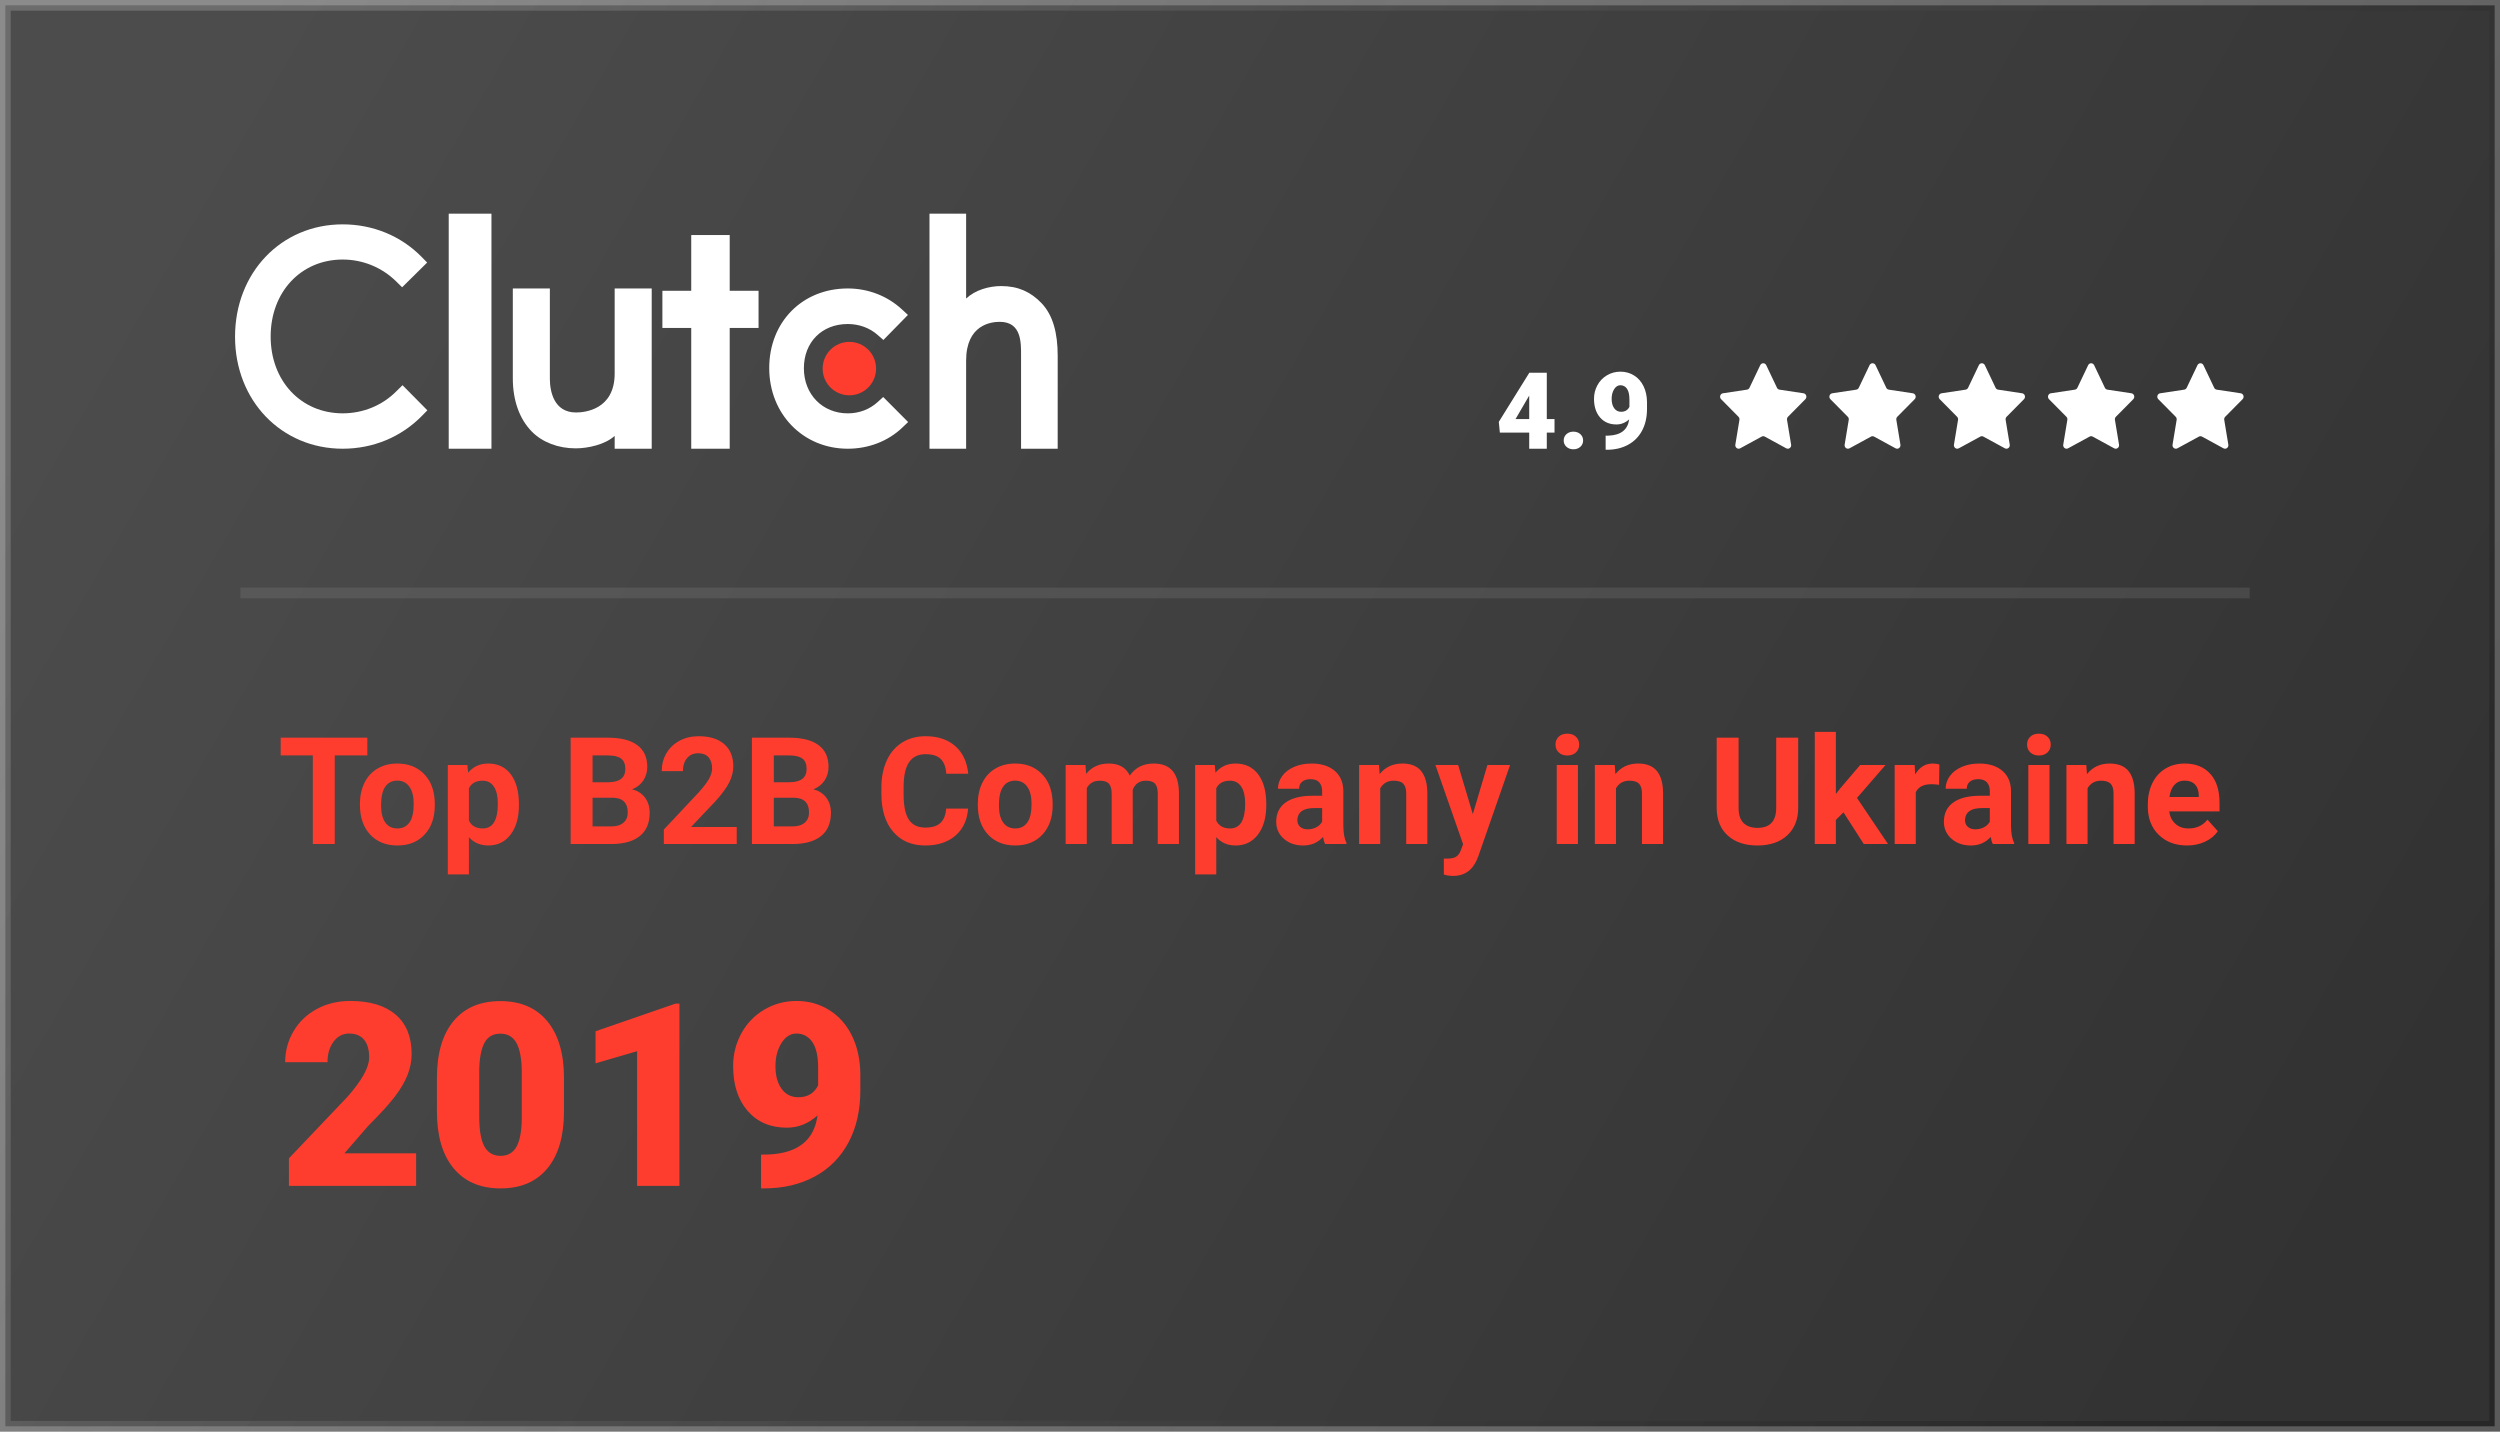 <?xml version="1.0" encoding="UTF-8"?>
<svg width="234px" height="134px" viewBox="0 0 234 134" version="1.1" xmlns="http://www.w3.org/2000/svg" xmlns:xlink="http://www.w3.org/1999/xlink">
    <rect x="0" y="0" width="234" height="134" fill="#808080" stroke="none"/>
    <!-- Generator: Sketch 56.3 (81716) - https://sketch.com -->
    <title>Artboard</title>
    <desc>Created with Sketch.</desc>
    <defs>
        <linearGradient x1="0%" y1="33.604%" x2="100%" y2="66.396%" id="linearGradient-1">
            <stop stop-color="#4C4C4C" offset="0%"></stop>
            <stop stop-color="#323232" offset="100%"></stop>
        </linearGradient>
        <linearGradient x1="0%" y1="33.604%" x2="100%" y2="66.396%" id="linearGradient-2">
            <stop stop-color="#9B9B9B" stop-opacity="0.399" offset="0%"></stop>
            <stop stop-color="#101010" stop-opacity="0.328" offset="100%"></stop>
        </linearGradient>
    </defs>
    <g id="Artboard" stroke="none" stroke-width="1" fill="none" fill-rule="evenodd">
        <g id="Clutch">
            <rect id="Rectangle" stroke="url(#linearGradient-2)" fill="url(#linearGradient-1)" x="0.5" y="0.5" width="233" height="133"></rect>
            <g id="Group-4" transform="translate(161, 34)" fill="#FFFFFF">
                <g id="Group">
                    <g id="bookmark-star">
                        <path d="M3.759,0.181 C3.811,0.07 3.92,0 4.039,0 C4.158,0 4.267,0.07 4.319,0.181 L5.325,2.295 C5.37,2.39 5.459,2.457 5.56,2.472 L7.809,2.811 C7.927,2.829 8.025,2.915 8.062,3.032 C8.098,3.149 8.068,3.278 7.983,3.364 L6.355,5.01 C6.282,5.084 6.248,5.192 6.265,5.297 L6.649,7.621 C6.669,7.743 6.621,7.866 6.525,7.938 C6.428,8.011 6.301,8.02 6.195,7.963 L4.184,6.866 C4.093,6.816 3.984,6.816 3.893,6.866 L1.881,7.963 C1.776,8.02 1.648,8.011 1.552,7.938 C1.456,7.866 1.408,7.743 1.428,7.621 L1.812,5.297 C1.829,5.192 1.795,5.084 1.722,5.01 L0.094,3.364 C0.009,3.278 -0.021,3.149 0.015,3.032 C0.052,2.915 0.15,2.829 0.268,2.811 L2.517,2.472 C2.619,2.457 2.707,2.39 2.752,2.295 L3.759,0.181 Z" id="Path"></path>
                    </g>
                    <g id="bookmark-star-copy" transform="translate(10.231, 0)">
                        <path d="M3.759,0.181 C3.811,0.07 3.92,0 4.039,0 C4.158,0 4.267,0.07 4.319,0.181 L5.325,2.295 C5.37,2.39 5.459,2.457 5.56,2.472 L7.809,2.811 C7.927,2.829 8.025,2.915 8.062,3.032 C8.098,3.149 8.068,3.278 7.983,3.364 L6.355,5.01 C6.282,5.084 6.248,5.192 6.265,5.297 L6.649,7.621 C6.669,7.743 6.621,7.866 6.525,7.938 C6.428,8.011 6.301,8.02 6.195,7.963 L4.184,6.866 C4.093,6.816 3.984,6.816 3.893,6.866 L1.881,7.963 C1.776,8.02 1.648,8.011 1.552,7.938 C1.456,7.866 1.408,7.743 1.428,7.621 L1.812,5.297 C1.829,5.192 1.795,5.084 1.722,5.01 L0.094,3.364 C0.009,3.278 -0.021,3.149 0.015,3.032 C0.052,2.915 0.15,2.829 0.268,2.811 L2.517,2.472 C2.619,2.457 2.707,2.39 2.752,2.295 L3.759,0.181 Z" id="Path"></path>
                    </g>
                    <g id="bookmark-star-copy-2" transform="translate(20.462, 0)">
                        <path d="M3.759,0.181 C3.811,0.07 3.92,0 4.039,0 C4.158,0 4.267,0.07 4.319,0.181 L5.325,2.295 C5.37,2.39 5.459,2.457 5.56,2.472 L7.809,2.811 C7.927,2.829 8.025,2.915 8.062,3.032 C8.098,3.149 8.068,3.278 7.983,3.364 L6.355,5.01 C6.282,5.084 6.248,5.192 6.265,5.297 L6.649,7.621 C6.669,7.743 6.621,7.866 6.525,7.938 C6.428,8.011 6.301,8.02 6.195,7.963 L4.184,6.866 C4.093,6.816 3.984,6.816 3.893,6.866 L1.881,7.963 C1.776,8.02 1.648,8.011 1.552,7.938 C1.456,7.866 1.408,7.743 1.428,7.621 L1.812,5.297 C1.829,5.192 1.795,5.084 1.722,5.01 L0.094,3.364 C0.009,3.278 -0.021,3.149 0.015,3.032 C0.052,2.915 0.15,2.829 0.268,2.811 L2.517,2.472 C2.619,2.457 2.707,2.39 2.752,2.295 L3.759,0.181 Z" id="Path"></path>
                    </g>
                    <g id="bookmark-star-copy-3" transform="translate(30.692, 0)">
                        <path d="M3.759,0.181 C3.811,0.07 3.92,0 4.039,0 C4.158,0 4.267,0.07 4.319,0.181 L5.325,2.295 C5.37,2.39 5.459,2.457 5.56,2.472 L7.809,2.811 C7.927,2.829 8.025,2.915 8.062,3.032 C8.098,3.149 8.068,3.278 7.983,3.364 L6.355,5.01 C6.282,5.084 6.248,5.192 6.265,5.297 L6.649,7.621 C6.669,7.743 6.621,7.866 6.525,7.938 C6.428,8.011 6.301,8.02 6.195,7.963 L4.184,6.866 C4.093,6.816 3.984,6.816 3.893,6.866 L1.881,7.963 C1.776,8.02 1.648,8.011 1.552,7.938 C1.456,7.866 1.408,7.743 1.428,7.621 L1.812,5.297 C1.829,5.192 1.795,5.084 1.722,5.01 L0.094,3.364 C0.009,3.278 -0.021,3.149 0.015,3.032 C0.052,2.915 0.15,2.829 0.268,2.811 L2.517,2.472 C2.619,2.457 2.707,2.39 2.752,2.295 L3.759,0.181 Z" id="Path"></path>
                    </g>
                    <g id="bookmark-star-copy-4" transform="translate(40.923, 0)">
                        <path d="M3.759,0.181 C3.811,0.07 3.92,0 4.039,0 C4.158,0 4.267,0.07 4.319,0.181 L5.325,2.295 C5.37,2.39 5.459,2.457 5.56,2.472 L7.809,2.811 C7.927,2.829 8.025,2.915 8.062,3.032 C8.098,3.149 8.068,3.278 7.983,3.364 L6.355,5.01 C6.282,5.084 6.248,5.192 6.265,5.297 L6.649,7.621 C6.669,7.743 6.621,7.866 6.525,7.938 C6.428,8.011 6.301,8.02 6.195,7.963 L4.184,6.866 C4.093,6.816 3.984,6.816 3.893,6.866 L1.881,7.963 C1.776,8.02 1.648,8.011 1.552,7.938 C1.456,7.866 1.408,7.743 1.428,7.621 L1.812,5.297 C1.829,5.192 1.795,5.084 1.722,5.01 L0.094,3.364 C0.009,3.278 -0.021,3.149 0.015,3.032 C0.052,2.915 0.15,2.829 0.268,2.811 L2.517,2.472 C2.619,2.457 2.707,2.39 2.752,2.295 L3.759,0.181 Z" id="Path"></path>
                    </g>
                </g>
            </g>
            <g id="logo_white" transform="translate(22, 20)">
                <rect id="Rectangle" fill="#FFFFFF" x="20" y="0" width="4" height="22"></rect>
                <path d="M35.533,14.963 C35.533,18.339 32.745,18.608 31.916,18.608 C29.844,18.608 29.467,16.634 29.467,15.442 L29.467,7 L26,7 L26,15.425 C26,17.516 26.645,19.242 27.775,20.392 C28.773,21.41 30.269,21.966 31.89,21.966 C33.039,21.966 34.667,21.601 35.533,20.796 L35.533,22 L39,22 L39,7 L35.533,7 L35.533,14.963 Z" id="Path" fill="#FFFFFF"></path>
                <polygon id="Path" fill="#FFFFFF" points="46.3 2 42.7 2 42.7 7.217 40 7.217 40 10.696 42.7 10.696 42.7 22 46.3 22 46.3 10.696 49 10.696 49 7.217 46.3 7.217"></polygon>
                <path d="M60.149,17.631 C59.407,18.312 58.428,18.69 57.353,18.69 C54.983,18.69 53.243,16.912 53.243,14.471 C53.243,12.03 54.928,10.328 57.353,10.328 C58.409,10.328 59.407,10.687 60.168,11.368 L60.685,11.822 L62.982,9.477 L62.407,8.947 C61.055,7.7 59.261,7 57.352,7 C53.093,7 50,10.14 50,14.453 C50,18.748 53.167,22 57.352,22 C59.296,22 61.11,21.3 62.445,20.033 L63,19.503 L60.667,17.159 L60.149,17.631 Z" id="Path" fill="#FFFFFF"></path>
                <path d="M75.457,8.344 C74.47,7.33 73.313,6.776 71.71,6.776 C70.573,6.776 69.286,7.139 68.429,7.942 L68.429,0 L65,0 L65,22 L68.429,22 L68.429,13.759 C68.429,10.392 70.758,10.124 71.579,10.124 C73.628,10.124 73.571,12.095 73.571,13.281 L73.571,22 L77,22 L77,13.299 C77,11.214 76.576,9.493 75.457,8.344" id="Path" fill="#FFFFFF"></path>
                <path d="M57.499,12 C58.881,12 60,13.118 60,14.5 C60,15.881 58.881,17 57.499,17 C56.119,17 55,15.881 55,14.5 C55.001,13.119 56.119,12 57.499,12" id="Path" fill="#FF3D2E"></path>
                <path d="M15.124,16.599 C13.791,17.954 11.981,18.688 10.076,18.688 C6.172,18.688 3.333,15.658 3.333,11.5 C3.333,7.323 6.172,4.293 10.076,4.293 C11.962,4.293 13.752,5.026 15.105,6.363 L15.638,6.89 L17.981,4.575 L17.466,4.048 C15.524,2.072 12.895,1 10.076,1 C4.324,1 0,5.516 0,11.518 C0,17.502 4.343,22 10.076,22 C12.915,22 15.543,20.909 17.486,18.933 L18,18.406 L15.676,16.054 L15.124,16.599 Z" id="Path" fill="#FFFFFF"></path>
            </g>
            <path d="M23,55.5 L210.075,55.5" id="Line" stroke="#979797" opacity="0.193" stroke-linecap="square"></path>
            <path d="M144.78,39.222 L145.503,39.222 L145.503,40.491 L144.78,40.491 L144.78,42 L143.135,42 L143.135,40.491 L140.386,40.491 L140.288,39.485 L143.135,34.905 L143.135,34.891 L144.78,34.891 L144.78,39.222 Z M141.855,39.222 L143.135,39.222 L143.135,37.034 L143.032,37.2 L141.855,39.222 Z M147.271,40.403 C147.531,40.403 147.747,40.481 147.92,40.635 C148.092,40.79 148.179,40.988 148.179,41.229 C148.179,41.469 148.092,41.667 147.92,41.822 C147.747,41.976 147.531,42.054 147.271,42.054 C147.007,42.054 146.79,41.976 146.619,41.819 C146.448,41.663 146.362,41.466 146.362,41.229 C146.362,40.991 146.448,40.794 146.619,40.638 C146.79,40.481 147.007,40.403 147.271,40.403 Z M152.49,39.251 C152.135,39.57 151.738,39.729 151.299,39.729 C150.654,39.729 150.143,39.511 149.766,39.075 C149.388,38.639 149.199,38.056 149.199,37.327 C149.199,36.871 149.305,36.448 149.517,36.058 C149.728,35.667 150.025,35.358 150.408,35.13 C150.79,34.902 151.213,34.788 151.675,34.788 C152.144,34.788 152.568,34.906 152.947,35.142 C153.326,35.378 153.621,35.712 153.833,36.143 C154.045,36.574 154.154,37.072 154.16,37.635 L154.16,38.265 C154.16,39.049 154.006,39.729 153.699,40.306 C153.391,40.882 152.952,41.325 152.383,41.634 C151.813,41.943 151.149,42.098 150.391,42.098 L150.288,42.098 L150.288,40.779 L150.601,40.774 C151.733,40.719 152.363,40.211 152.49,39.251 Z M151.743,38.543 C152.101,38.543 152.358,38.388 152.515,38.079 L152.515,37.396 C152.515,36.94 152.438,36.603 152.285,36.385 C152.132,36.167 151.925,36.058 151.665,36.058 C151.434,36.058 151.24,36.181 151.084,36.429 C150.928,36.676 150.85,36.976 150.85,37.327 C150.85,37.698 150.929,37.994 151.089,38.213 C151.248,38.433 151.466,38.543 151.743,38.543 Z" id="4.9" fill="#FFFFFF" fill-rule="nonzero"></path>
            <path d="M34.381,70.708 L31.332,70.708 L31.332,79 L29.281,79 L29.281,70.708 L26.273,70.708 L26.273,69.047 L34.381,69.047 L34.381,70.708 Z M33.69,75.233 C33.69,74.5 33.832,73.846 34.114,73.271 C34.397,72.697 34.804,72.253 35.334,71.938 C35.865,71.624 36.482,71.467 37.184,71.467 C38.182,71.467 38.996,71.772 39.627,72.383 C40.259,72.993 40.611,73.823 40.684,74.871 L40.697,75.377 C40.697,76.512 40.381,77.422 39.747,78.108 C39.114,78.794 38.264,79.137 37.197,79.137 C36.131,79.137 35.28,78.795 34.644,78.111 C34.008,77.428 33.69,76.498 33.69,75.322 L33.69,75.233 Z M35.666,75.377 C35.666,76.079 35.798,76.615 36.062,76.987 C36.327,77.358 36.705,77.544 37.197,77.544 C37.676,77.544 38.049,77.361 38.318,76.994 C38.587,76.627 38.722,76.04 38.722,75.233 C38.722,74.545 38.587,74.012 38.318,73.634 C38.049,73.256 37.671,73.066 37.184,73.066 C36.701,73.066 36.327,73.254 36.062,73.63 C35.798,74.006 35.666,74.589 35.666,75.377 Z M48.572,75.37 C48.572,76.509 48.314,77.422 47.796,78.108 C47.279,78.794 46.581,79.137 45.701,79.137 C44.954,79.137 44.35,78.877 43.89,78.357 L43.89,81.844 L41.914,81.844 L41.914,71.604 L43.746,71.604 L43.814,72.328 C44.293,71.754 44.917,71.467 45.688,71.467 C46.599,71.467 47.308,71.804 47.813,72.479 C48.319,73.153 48.572,74.083 48.572,75.268 L48.572,75.37 Z M46.597,75.227 C46.597,74.538 46.475,74.007 46.231,73.634 C45.987,73.26 45.633,73.073 45.168,73.073 C44.548,73.073 44.122,73.31 43.89,73.784 L43.89,76.812 C44.131,77.3 44.562,77.544 45.182,77.544 C46.125,77.544 46.597,76.771 46.597,75.227 Z M53.412,79 L53.412,69.047 L56.898,69.047 C58.106,69.047 59.022,69.278 59.646,69.741 C60.271,70.203 60.583,70.881 60.583,71.774 C60.583,72.262 60.458,72.692 60.207,73.063 C59.956,73.434 59.608,73.707 59.161,73.88 C59.672,74.007 60.074,74.265 60.368,74.652 C60.662,75.04 60.809,75.514 60.809,76.074 C60.809,77.031 60.503,77.756 59.893,78.248 C59.282,78.74 58.411,78.991 57.281,79 L53.412,79 Z M55.463,74.666 L55.463,77.353 L57.22,77.353 C57.703,77.353 58.08,77.237 58.351,77.007 C58.622,76.777 58.758,76.459 58.758,76.054 C58.758,75.142 58.286,74.68 57.343,74.666 L55.463,74.666 Z M55.463,73.217 L56.98,73.217 C58.015,73.199 58.532,72.786 58.532,71.979 C58.532,71.528 58.401,71.204 58.139,71.005 C57.877,70.807 57.464,70.708 56.898,70.708 L55.463,70.708 L55.463,73.217 Z M68.957,79 L62.135,79 L62.135,77.646 L65.354,74.215 C65.797,73.732 66.124,73.31 66.335,72.95 C66.547,72.59 66.653,72.248 66.653,71.925 C66.653,71.483 66.542,71.135 66.318,70.882 C66.095,70.629 65.776,70.503 65.361,70.503 C64.915,70.503 64.563,70.657 64.305,70.964 C64.048,71.272 63.919,71.676 63.919,72.178 L61.937,72.178 C61.937,71.572 62.081,71.018 62.371,70.517 C62.66,70.015 63.069,69.622 63.598,69.337 C64.126,69.053 64.726,68.91 65.396,68.91 C66.421,68.91 67.217,69.156 67.785,69.648 C68.352,70.141 68.636,70.836 68.636,71.733 C68.636,72.226 68.508,72.727 68.253,73.237 C67.998,73.748 67.56,74.342 66.94,75.021 L64.678,77.407 L68.957,77.407 L68.957,79 Z M70.379,79 L70.379,69.047 L73.865,69.047 C75.073,69.047 75.989,69.278 76.613,69.741 C77.238,70.203 77.55,70.881 77.55,71.774 C77.55,72.262 77.424,72.692 77.174,73.063 C76.923,73.434 76.575,73.707 76.128,73.88 C76.638,74.007 77.041,74.265 77.334,74.652 C77.628,75.04 77.775,75.514 77.775,76.074 C77.775,77.031 77.47,77.756 76.859,78.248 C76.249,78.74 75.378,78.991 74.248,79 L70.379,79 Z M72.43,74.666 L72.43,77.353 L74.187,77.353 C74.67,77.353 75.047,77.237 75.318,77.007 C75.589,76.777 75.725,76.459 75.725,76.054 C75.725,75.142 75.253,74.68 74.31,74.666 L72.43,74.666 Z M72.43,73.217 L73.947,73.217 C74.982,73.199 75.499,72.786 75.499,71.979 C75.499,71.528 75.368,71.204 75.106,71.005 C74.844,70.807 74.43,70.708 73.865,70.708 L72.43,70.708 L72.43,73.217 Z M90.613,75.685 C90.536,76.756 90.14,77.599 89.427,78.214 C88.714,78.829 87.774,79.137 86.607,79.137 C85.331,79.137 84.328,78.707 83.596,77.848 C82.865,76.989 82.499,75.81 82.499,74.311 L82.499,73.702 C82.499,72.745 82.668,71.902 83.005,71.173 C83.342,70.444 83.824,69.884 84.451,69.495 C85.077,69.105 85.805,68.91 86.635,68.91 C87.783,68.91 88.708,69.218 89.41,69.833 C90.112,70.448 90.518,71.312 90.627,72.424 L88.576,72.424 C88.526,71.781 88.347,71.315 88.04,71.026 C87.732,70.736 87.264,70.592 86.635,70.592 C85.951,70.592 85.44,70.837 85.1,71.327 C84.761,71.817 84.586,72.576 84.577,73.606 L84.577,74.358 C84.577,75.434 84.74,76.22 85.066,76.717 C85.392,77.214 85.906,77.462 86.607,77.462 C87.241,77.462 87.714,77.317 88.026,77.028 C88.338,76.738 88.517,76.291 88.562,75.685 L90.613,75.685 Z M91.522,75.233 C91.522,74.5 91.664,73.846 91.946,73.271 C92.229,72.697 92.636,72.253 93.167,71.938 C93.697,71.624 94.314,71.467 95.016,71.467 C96.014,71.467 96.828,71.772 97.459,72.383 C98.091,72.993 98.443,73.823 98.516,74.871 L98.529,75.377 C98.529,76.512 98.213,77.422 97.579,78.108 C96.946,78.794 96.096,79.137 95.029,79.137 C93.963,79.137 93.112,78.795 92.476,78.111 C91.84,77.428 91.522,76.498 91.522,75.322 L91.522,75.233 Z M93.498,75.377 C93.498,76.079 93.63,76.615 93.895,76.987 C94.159,77.358 94.537,77.544 95.029,77.544 C95.508,77.544 95.882,77.361 96.15,76.994 C96.419,76.627 96.554,76.04 96.554,75.233 C96.554,74.545 96.419,74.012 96.15,73.634 C95.882,73.256 95.503,73.066 95.016,73.066 C94.533,73.066 94.159,73.254 93.895,73.63 C93.63,74.006 93.498,74.589 93.498,75.377 Z M101.599,71.604 L101.66,72.431 C102.184,71.788 102.893,71.467 103.786,71.467 C104.739,71.467 105.393,71.843 105.748,72.595 C106.268,71.843 107.008,71.467 107.97,71.467 C108.772,71.467 109.369,71.7 109.761,72.167 C110.153,72.635 110.349,73.338 110.349,74.276 L110.349,79 L108.366,79 L108.366,74.283 C108.366,73.864 108.284,73.557 108.12,73.364 C107.956,73.17 107.667,73.073 107.252,73.073 C106.66,73.073 106.249,73.356 106.021,73.921 L106.028,79 L104.053,79 L104.053,74.29 C104.053,73.862 103.968,73.552 103.8,73.36 C103.631,73.169 103.344,73.073 102.938,73.073 C102.378,73.073 101.972,73.306 101.722,73.771 L101.722,79 L99.746,79 L99.746,71.604 L101.599,71.604 Z M118.524,75.37 C118.524,76.509 118.266,77.422 117.749,78.108 C117.231,78.794 116.533,79.137 115.653,79.137 C114.906,79.137 114.302,78.877 113.842,78.357 L113.842,81.844 L111.866,81.844 L111.866,71.604 L113.698,71.604 L113.767,72.328 C114.245,71.754 114.869,71.467 115.64,71.467 C116.551,71.467 117.26,71.804 117.766,72.479 C118.271,73.153 118.524,74.083 118.524,75.268 L118.524,75.37 Z M116.549,75.227 C116.549,74.538 116.427,74.007 116.183,73.634 C115.939,73.26 115.585,73.073 115.12,73.073 C114.5,73.073 114.074,73.31 113.842,73.784 L113.842,76.812 C114.083,77.3 114.514,77.544 115.134,77.544 C116.077,77.544 116.549,76.771 116.549,75.227 Z M124.034,79 C123.943,78.822 123.877,78.601 123.836,78.337 C123.357,78.87 122.735,79.137 121.97,79.137 C121.245,79.137 120.645,78.927 120.168,78.508 C119.692,78.089 119.454,77.56 119.454,76.922 C119.454,76.138 119.745,75.536 120.326,75.117 C120.907,74.698 121.746,74.486 122.845,74.481 L123.754,74.481 L123.754,74.058 C123.754,73.716 123.666,73.442 123.491,73.237 C123.315,73.032 123.038,72.93 122.66,72.93 C122.327,72.93 122.067,73.009 121.877,73.169 C121.688,73.328 121.594,73.547 121.594,73.825 L119.618,73.825 C119.618,73.397 119.75,73 120.015,72.636 C120.279,72.271 120.653,71.985 121.136,71.778 C121.619,71.57 122.161,71.467 122.763,71.467 C123.674,71.467 124.398,71.696 124.933,72.154 C125.469,72.612 125.736,73.256 125.736,74.085 L125.736,77.291 C125.741,77.993 125.839,78.524 126.03,78.884 L126.03,79 L124.034,79 Z M122.4,77.626 C122.692,77.626 122.961,77.561 123.207,77.431 C123.453,77.301 123.635,77.127 123.754,76.908 L123.754,75.637 L123.016,75.637 C122.027,75.637 121.5,75.979 121.437,76.662 L121.43,76.778 C121.43,77.024 121.516,77.227 121.689,77.387 C121.863,77.546 122.1,77.626 122.4,77.626 Z M129.072,71.604 L129.134,72.458 C129.662,71.797 130.371,71.467 131.26,71.467 C132.044,71.467 132.627,71.697 133.01,72.157 C133.393,72.618 133.589,73.306 133.598,74.222 L133.598,79 L131.622,79 L131.622,74.27 C131.622,73.85 131.531,73.546 131.349,73.357 C131.166,73.168 130.863,73.073 130.439,73.073 C129.883,73.073 129.466,73.31 129.188,73.784 L129.188,79 L127.213,79 L127.213,71.604 L129.072,71.604 Z M137.856,76.204 L139.224,71.604 L141.343,71.604 L138.369,80.148 L138.205,80.538 C137.763,81.504 137.034,81.987 136.018,81.987 C135.73,81.987 135.439,81.944 135.143,81.857 L135.143,80.36 L135.443,80.367 C135.817,80.367 136.096,80.31 136.281,80.196 C136.465,80.082 136.61,79.893 136.715,79.629 L136.947,79.021 L134.356,71.604 L136.482,71.604 L137.856,76.204 Z M147.693,79 L145.711,79 L145.711,71.604 L147.693,71.604 L147.693,79 Z M145.595,69.689 C145.595,69.393 145.694,69.149 145.892,68.958 C146.09,68.767 146.36,68.671 146.702,68.671 C147.039,68.671 147.308,68.767 147.509,68.958 C147.709,69.149 147.81,69.393 147.81,69.689 C147.81,69.99 147.708,70.236 147.505,70.428 C147.303,70.619 147.035,70.715 146.702,70.715 C146.369,70.715 146.102,70.619 145.899,70.428 C145.696,70.236 145.595,69.99 145.595,69.689 Z M151.139,71.604 L151.2,72.458 C151.729,71.797 152.437,71.467 153.326,71.467 C154.11,71.467 154.693,71.697 155.076,72.157 C155.459,72.618 155.655,73.306 155.664,74.222 L155.664,79 L153.688,79 L153.688,74.27 C153.688,73.85 153.597,73.546 153.415,73.357 C153.233,73.168 152.93,73.073 152.506,73.073 C151.95,73.073 151.533,73.31 151.255,73.784 L151.255,79 L149.279,79 L149.279,71.604 L151.139,71.604 Z M168.311,69.047 L168.311,75.603 C168.311,76.692 167.97,77.553 167.289,78.187 C166.607,78.82 165.676,79.137 164.496,79.137 C163.334,79.137 162.411,78.829 161.728,78.214 C161.044,77.599 160.695,76.753 160.682,75.678 L160.682,69.047 L162.732,69.047 L162.732,75.616 C162.732,76.268 162.889,76.743 163.201,77.042 C163.513,77.34 163.945,77.489 164.496,77.489 C165.649,77.489 166.235,76.883 166.253,75.671 L166.253,69.047 L168.311,69.047 Z M172.549,76.033 L171.838,76.744 L171.838,79 L169.862,79 L169.862,68.5 L171.838,68.5 L171.838,74.317 L172.221,73.825 L174.114,71.604 L176.486,71.604 L173.813,74.687 L176.719,79 L174.449,79 L172.549,76.033 Z M181.497,73.456 C181.228,73.42 180.991,73.401 180.786,73.401 C180.039,73.401 179.549,73.654 179.316,74.16 L179.316,79 L177.341,79 L177.341,71.604 L179.207,71.604 L179.262,72.485 C179.658,71.806 180.207,71.467 180.909,71.467 C181.128,71.467 181.333,71.496 181.524,71.556 L181.497,73.456 Z M186.528,79 C186.437,78.822 186.371,78.601 186.33,78.337 C185.852,78.87 185.229,79.137 184.464,79.137 C183.739,79.137 183.139,78.927 182.663,78.508 C182.186,78.089 181.948,77.56 181.948,76.922 C181.948,76.138 182.239,75.536 182.82,75.117 C183.401,74.698 184.241,74.486 185.339,74.481 L186.248,74.481 L186.248,74.058 C186.248,73.716 186.16,73.442 185.985,73.237 C185.809,73.032 185.533,72.93 185.154,72.93 C184.822,72.93 184.561,73.009 184.372,73.169 C184.182,73.328 184.088,73.547 184.088,73.825 L182.112,73.825 C182.112,73.397 182.244,73 182.509,72.636 C182.773,72.271 183.147,71.985 183.63,71.778 C184.113,71.57 184.655,71.467 185.257,71.467 C186.168,71.467 186.892,71.696 187.427,72.154 C187.963,72.612 188.23,73.256 188.23,74.085 L188.23,77.291 C188.235,77.993 188.333,78.524 188.524,78.884 L188.524,79 L186.528,79 Z M184.895,77.626 C185.186,77.626 185.455,77.561 185.701,77.431 C185.947,77.301 186.13,77.127 186.248,76.908 L186.248,75.637 L185.51,75.637 C184.521,75.637 183.994,75.979 183.931,76.662 L183.924,76.778 C183.924,77.024 184.01,77.227 184.184,77.387 C184.357,77.546 184.594,77.626 184.895,77.626 Z M191.833,79 L189.851,79 L189.851,71.604 L191.833,71.604 L191.833,79 Z M189.734,69.689 C189.734,69.393 189.833,69.149 190.032,68.958 C190.23,68.767 190.5,68.671 190.842,68.671 C191.179,68.671 191.448,68.767 191.648,68.958 C191.849,69.149 191.949,69.393 191.949,69.689 C191.949,69.99 191.848,70.236 191.645,70.428 C191.442,70.619 191.174,70.715 190.842,70.715 C190.509,70.715 190.241,70.619 190.039,70.428 C189.836,70.236 189.734,69.99 189.734,69.689 Z M195.278,71.604 L195.34,72.458 C195.868,71.797 196.577,71.467 197.466,71.467 C198.25,71.467 198.833,71.697 199.216,72.157 C199.599,72.618 199.795,73.306 199.804,74.222 L199.804,79 L197.828,79 L197.828,74.27 C197.828,73.85 197.737,73.546 197.555,73.357 C197.372,73.168 197.069,73.073 196.646,73.073 C196.09,73.073 195.673,73.31 195.395,73.784 L195.395,79 L193.419,79 L193.419,71.604 L195.278,71.604 Z M204.705,79.137 C203.62,79.137 202.737,78.804 202.056,78.139 C201.375,77.473 201.034,76.587 201.034,75.479 L201.034,75.288 C201.034,74.545 201.178,73.881 201.465,73.295 C201.752,72.71 202.159,72.259 202.685,71.942 C203.211,71.625 203.812,71.467 204.486,71.467 C205.498,71.467 206.294,71.786 206.875,72.424 C207.457,73.062 207.747,73.966 207.747,75.138 L207.747,75.944 L203.037,75.944 C203.101,76.427 203.293,76.815 203.615,77.106 C203.936,77.398 204.343,77.544 204.835,77.544 C205.596,77.544 206.191,77.268 206.619,76.717 L207.59,77.804 C207.294,78.223 206.893,78.55 206.387,78.785 C205.881,79.019 205.32,79.137 204.705,79.137 Z M204.479,73.066 C204.088,73.066 203.77,73.199 203.526,73.463 C203.282,73.727 203.126,74.105 203.058,74.598 L205.806,74.598 L205.806,74.44 C205.797,74.003 205.678,73.665 205.45,73.425 C205.222,73.186 204.899,73.066 204.479,73.066 Z" id="TopB2BCompanyinUkraine" fill="#FF3D2E" fill-rule="nonzero"></path>
            <path d="M38.949,111 L27.043,111 L27.043,108.422 L32.527,102.656 C33.879,101.117 34.555,99.895 34.555,98.988 C34.555,98.254 34.395,97.695 34.074,97.312 C33.754,96.93 33.289,96.738 32.68,96.738 C32.078,96.738 31.59,96.994 31.215,97.506 C30.84,98.018 30.652,98.656 30.652,99.422 L26.691,99.422 C26.691,98.375 26.953,97.408 27.477,96.521 C28,95.635 28.727,94.941 29.656,94.441 C30.586,93.941 31.625,93.691 32.773,93.691 C34.617,93.691 36.037,94.117 37.033,94.969 C38.029,95.82 38.527,97.043 38.527,98.637 C38.527,99.309 38.402,99.963 38.152,100.6 C37.902,101.236 37.514,101.904 36.986,102.604 C36.459,103.303 35.609,104.238 34.438,105.41 L32.234,107.953 L38.949,107.953 L38.949,111 Z M52.789,104.027 C52.789,106.332 52.271,108.109 51.236,109.359 C50.201,110.609 48.742,111.234 46.859,111.234 C44.961,111.234 43.492,110.605 42.453,109.348 C41.414,108.09 40.895,106.316 40.895,104.027 L40.895,100.91 C40.895,98.605 41.412,96.828 42.447,95.578 C43.482,94.328 44.945,93.703 46.836,93.703 C48.727,93.703 50.191,94.332 51.23,95.59 C52.27,96.848 52.789,98.625 52.789,100.922 L52.789,104.027 Z M48.84,100.406 C48.84,99.18 48.68,98.264 48.359,97.658 C48.039,97.053 47.531,96.75 46.836,96.75 C46.156,96.75 45.662,97.031 45.354,97.594 C45.045,98.156 44.879,99.008 44.855,100.148 L44.855,104.508 C44.855,105.781 45.016,106.713 45.336,107.303 C45.656,107.893 46.164,108.188 46.859,108.188 C47.531,108.188 48.027,107.9 48.348,107.326 C48.668,106.752 48.832,105.852 48.84,104.625 L48.84,100.406 Z M63.594,111 L59.633,111 L59.633,98.391 L55.742,99.527 L55.742,96.527 L63.23,93.938 L63.594,93.938 L63.594,111 Z M76.52,104.402 C75.668,105.168 74.715,105.551 73.66,105.551 C72.113,105.551 70.887,105.027 69.98,103.98 C69.074,102.934 68.621,101.535 68.621,99.785 C68.621,98.691 68.875,97.676 69.383,96.738 C69.891,95.801 70.604,95.059 71.521,94.512 C72.439,93.965 73.453,93.691 74.562,93.691 C75.688,93.691 76.705,93.975 77.615,94.541 C78.525,95.107 79.234,95.908 79.742,96.943 C80.25,97.979 80.512,99.172 80.527,100.523 L80.527,102.035 C80.527,103.918 80.158,105.551 79.42,106.934 C78.682,108.316 77.629,109.379 76.262,110.121 C74.895,110.863 73.301,111.234 71.48,111.234 L71.234,111.234 L71.234,108.07 L71.984,108.059 C74.703,107.926 76.215,106.707 76.52,104.402 Z M74.727,102.703 C75.586,102.703 76.203,102.332 76.578,101.59 L76.578,99.949 C76.578,98.855 76.395,98.047 76.027,97.523 C75.66,97 75.164,96.738 74.539,96.738 C73.984,96.738 73.52,97.035 73.145,97.629 C72.77,98.223 72.582,98.941 72.582,99.785 C72.582,100.676 72.773,101.385 73.156,101.912 C73.539,102.439 74.062,102.703 74.727,102.703 Z" id="2019" fill="#FF3D2E" fill-rule="nonzero"></path>
        </g>
    </g>
</svg>